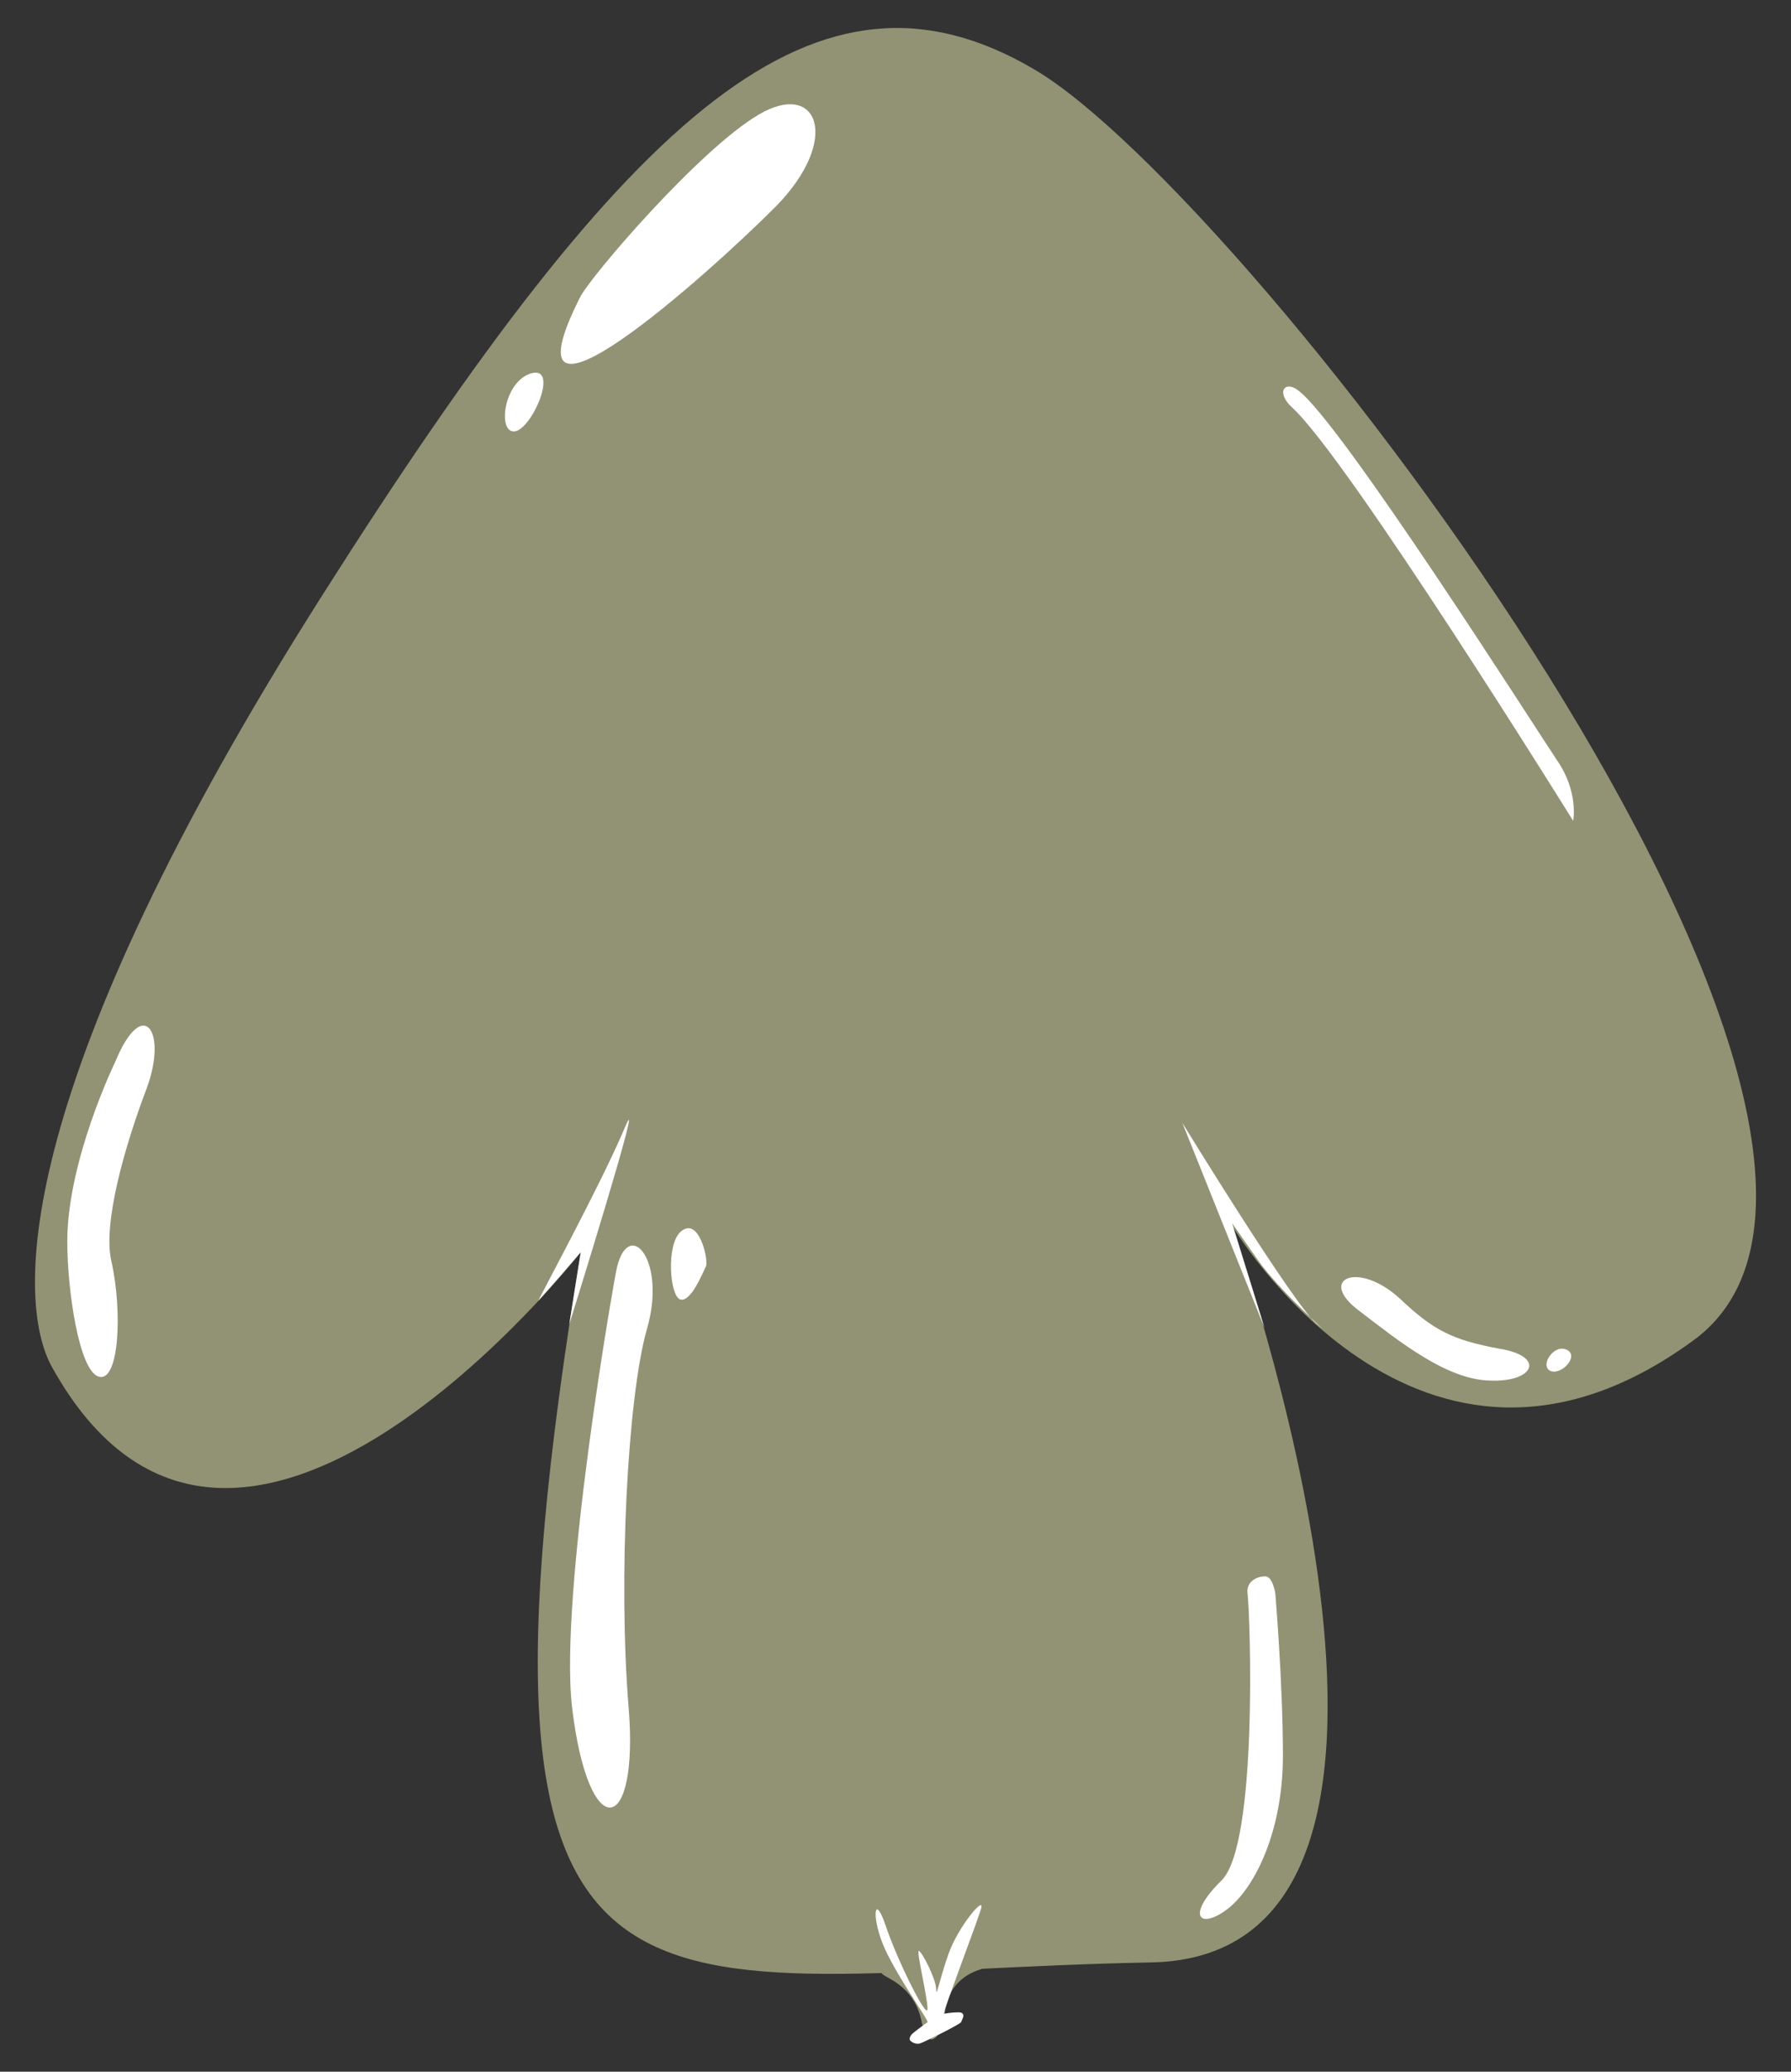 <svg width="32" height="37" viewBox="0 0 32 37" fill="none" xmlns="http://www.w3.org/2000/svg">
<rect x="0" y="0" width="32" height="37" fill="#333333" stroke="none"/>
<path d="M0.928 24.414C0.26 23.208 0.243 19.313 5.772 10.61C11.317 1.872 14.621 -1.023 18.472 1.235C22.34 3.492 35.194 20.313 30.265 23.932C25.335 27.551 21.998 21.864 21.998 21.864C21.998 21.864 26.704 34.944 20.56 35.048C11.403 35.22 7.911 37.392 10.376 22.364C10.376 22.364 4.18 30.274 0.928 24.414Z" fill="#929375"/>
<path d="M9.623 23.225C9.588 23.26 10.752 21.123 11.163 20.14C11.574 19.158 10.17 23.656 10.17 23.656L10.376 22.364C10.376 22.364 9.708 23.139 9.623 23.225Z" fill="white"/>
<path d="M22.597 23.725L21.125 20.054C21.125 20.054 23.11 23.294 23.521 23.639C23.932 23.984 22.905 23.122 22.46 22.484C22.015 21.847 22.015 21.847 22.015 21.847L22.597 23.725Z" fill="white"/>
<path d="M10.359 5.319C10.53 4.957 12.498 2.665 13.559 2.045C14.621 1.424 15.031 2.493 13.867 3.682C12.687 4.871 8.87 8.283 10.359 5.319Z" fill="white"/>
<path d="M9.452 6.681C8.972 6.87 8.887 7.801 9.229 7.697C9.554 7.577 9.999 6.474 9.452 6.681Z" fill="white"/>
<path d="M2.057 18.968C2.057 18.968 1.202 20.726 1.202 22.174C1.202 23.018 1.407 24.483 1.766 24.587C2.126 24.69 2.194 23.432 1.989 22.519C1.835 21.847 2.229 20.468 2.622 19.434C2.999 18.417 2.554 17.762 2.057 18.968Z" fill="white"/>
<path d="M11.026 22.622C10.992 22.726 9.982 28.464 10.222 30.498C10.513 32.945 11.42 32.807 11.232 30.498C11.043 28.189 11.214 24.949 11.557 23.742C11.916 22.519 11.249 21.743 11.026 22.622Z" fill="white"/>
<path d="M12.156 22.002C11.899 22.243 11.968 23.156 12.156 23.208C12.344 23.26 12.55 22.743 12.618 22.605C12.652 22.467 12.481 21.709 12.156 22.002Z" fill="white"/>
<path d="M24.291 23.415C25.01 23.966 25.849 24.639 26.619 24.656C27.406 24.69 27.629 24.225 26.79 24.087C25.951 23.932 25.609 23.759 25.01 23.191C24.257 22.502 23.521 22.846 24.291 23.415Z" fill="white"/>
<path d="M27.988 24.104C27.766 24.001 27.509 24.38 27.697 24.483C27.903 24.57 28.228 24.208 27.988 24.104Z" fill="white"/>
<path d="M23.093 7.284C24.103 8.215 28.108 14.66 28.108 14.66C28.108 14.66 28.211 14.143 27.817 13.574C27.423 12.988 23.949 7.525 23.196 6.974C22.956 6.784 22.785 7.008 23.093 7.284Z" fill="white"/>
<path d="M22.289 28.447C22.34 28.861 22.477 32.945 21.826 33.583C21.176 34.221 21.433 34.479 21.946 34.083C22.443 33.686 22.922 32.669 22.922 31.36C22.922 30.05 22.785 28.447 22.785 28.447C22.785 28.447 22.734 28.137 22.597 28.154C22.46 28.154 22.271 28.24 22.289 28.447Z" fill="white"/>
<path d="M15.75 35.237C15.784 35.324 16.332 35.427 16.469 36.116C16.623 36.806 16.88 36.116 16.88 36.116C16.88 36.116 16.794 35.392 17.53 35.168C18.266 34.927 15.75 35.237 15.75 35.237Z" fill="#929375"/>
<path d="M16.76 35.996C16.623 36.065 16.315 36.306 16.298 36.323C16.281 36.34 16.23 36.409 16.264 36.444C16.298 36.478 16.366 36.513 16.435 36.495C16.503 36.478 17.154 36.151 17.171 36.116C17.188 36.065 17.256 35.978 17.171 35.944C17.102 35.927 16.811 35.961 16.76 35.996Z" fill="white"/>
<path d="M16.572 36.116C16.606 36.099 16.076 35.375 15.819 34.824C15.562 34.272 15.613 33.773 15.819 34.376C16.024 34.996 16.572 36.099 16.572 35.875C16.572 35.668 16.366 34.824 16.418 34.841C16.469 34.858 16.709 35.306 16.726 35.513C16.726 35.72 16.777 35.375 16.948 34.893C17.119 34.41 17.599 33.841 17.53 34.083C17.462 34.324 16.88 35.84 16.863 35.961C16.829 36.082 16.572 36.116 16.572 36.116Z" fill="white"/>
</svg>

